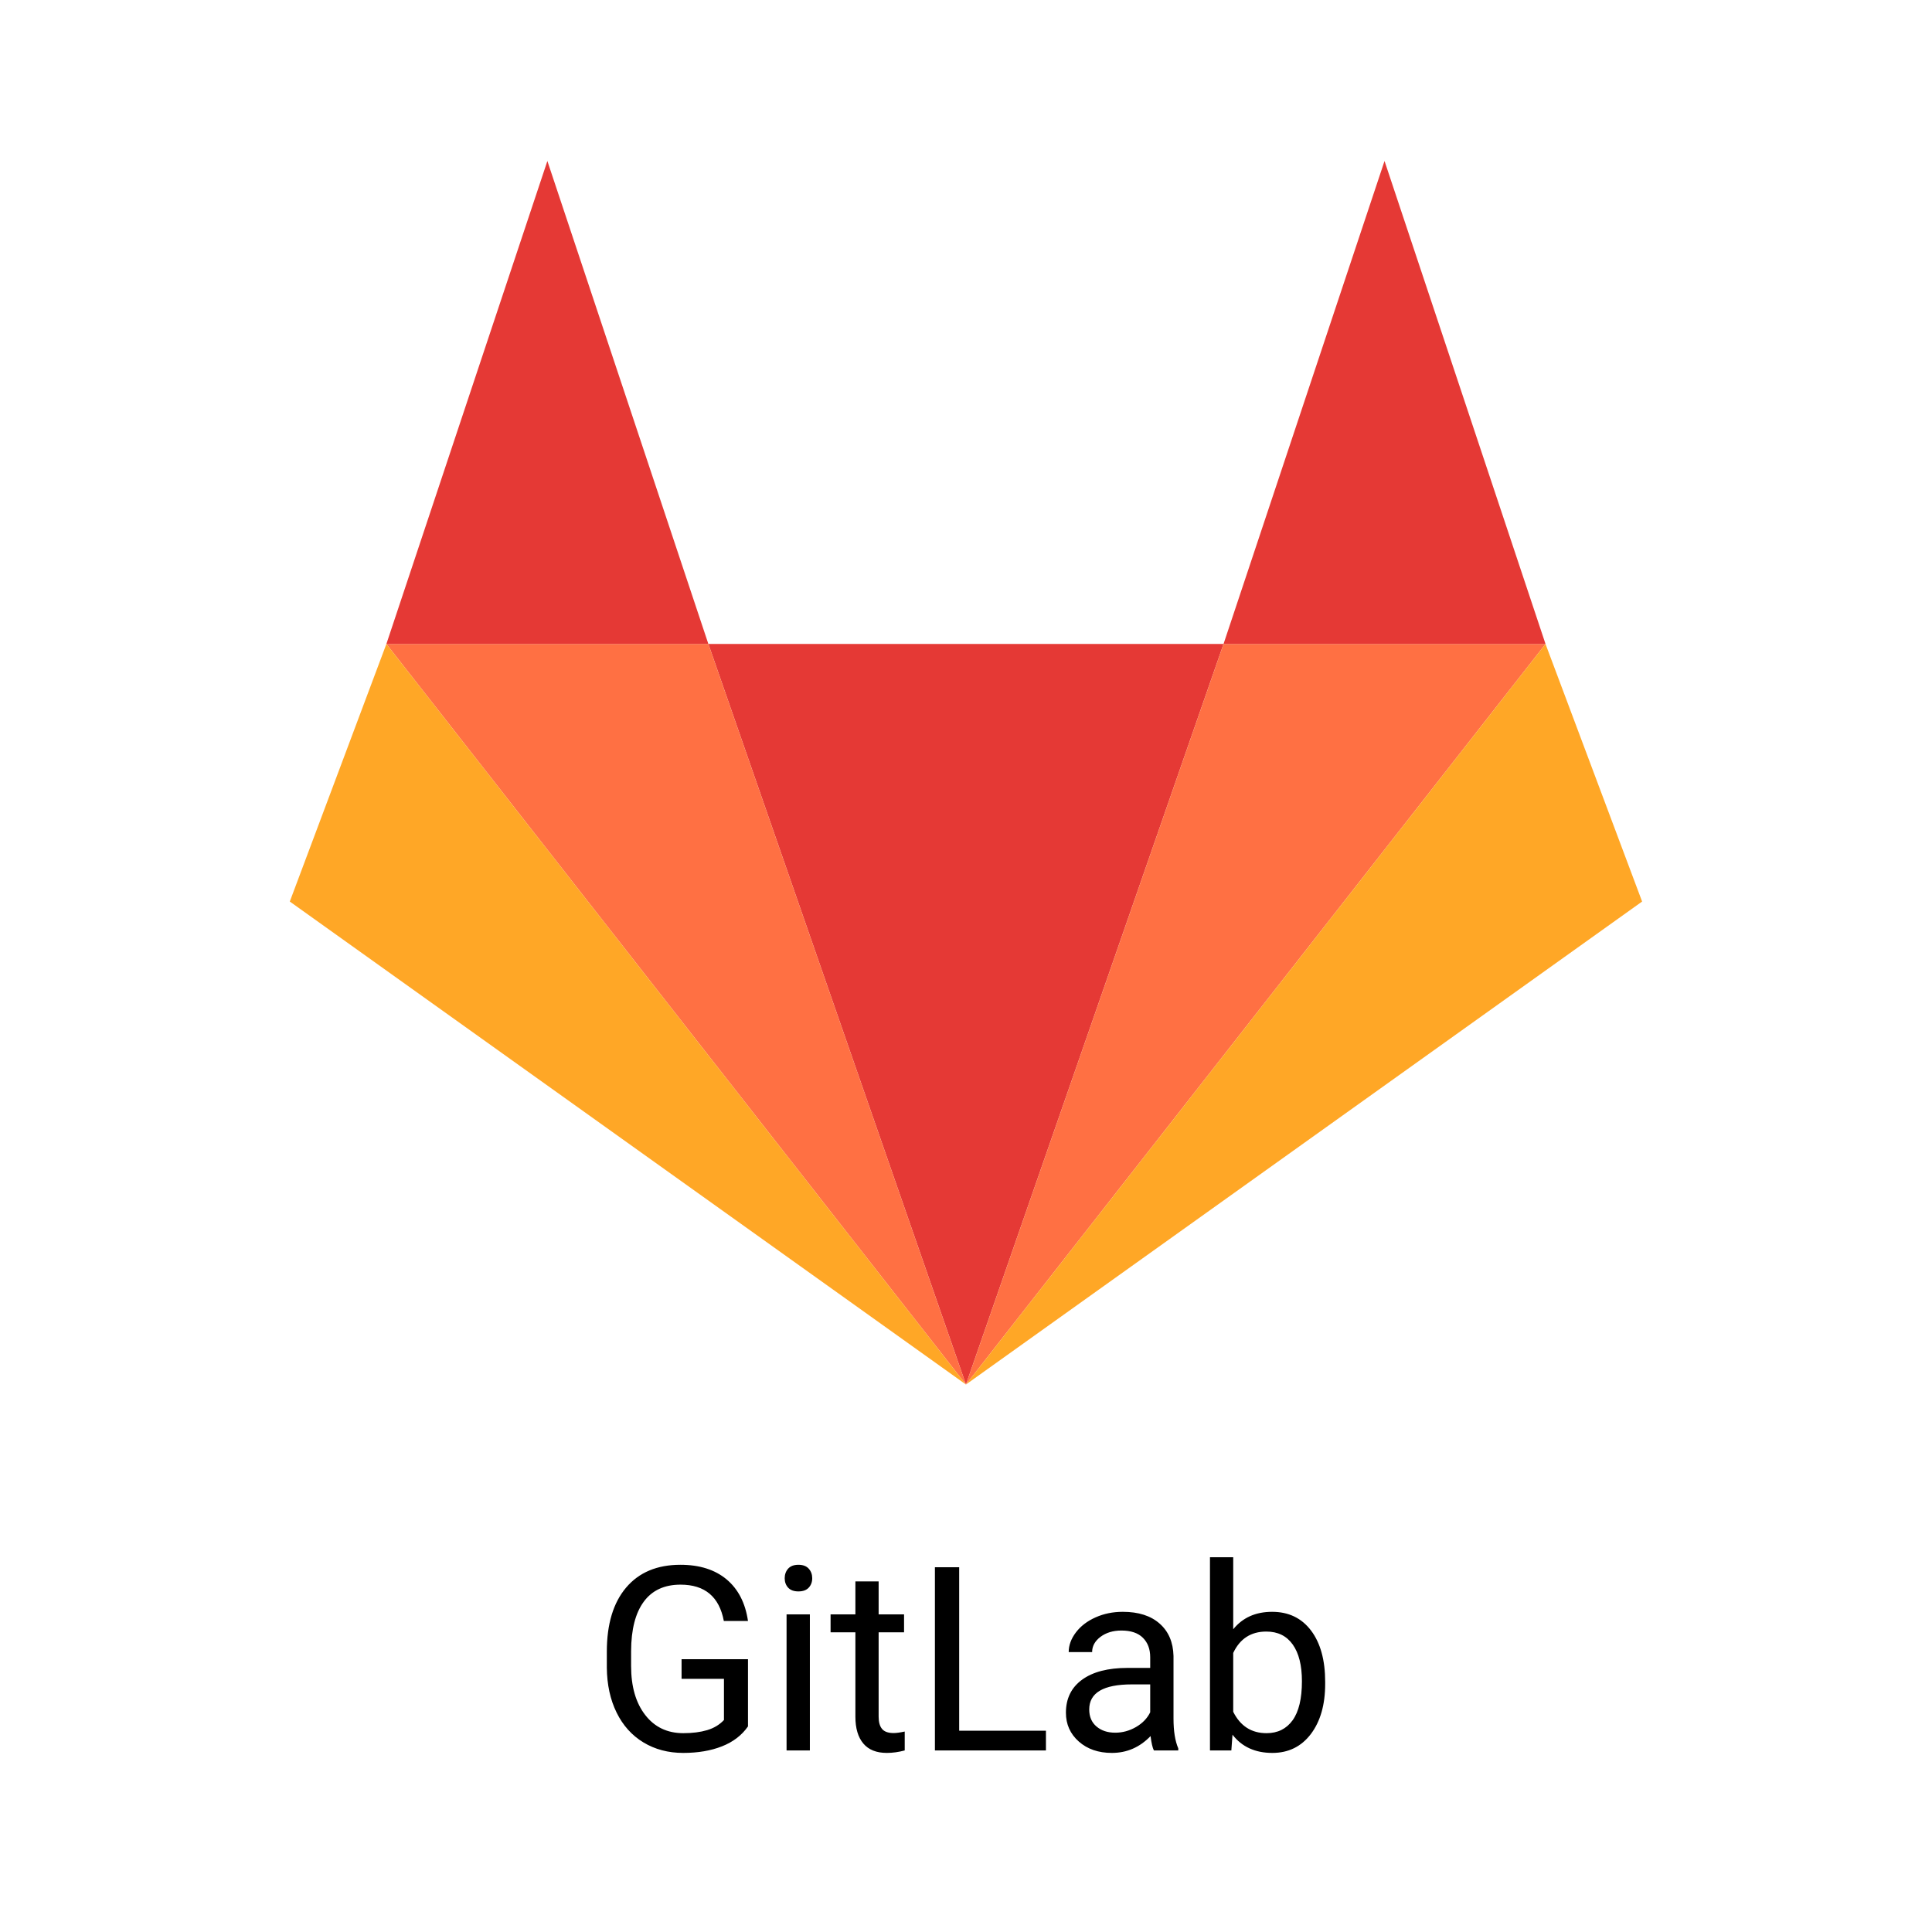 <svg xmlns="http://www.w3.org/2000/svg" xmlns:xlink="http://www.w3.org/1999/xlink" viewBox="0,0,256,256" width="144px" height="144px"><g transform="translate(25.6,25.6) scale(0.8,0.8)"><g fill="none" fill-rule="nonzero" stroke="none" stroke-width="1" stroke-linecap="butt" stroke-linejoin="miter" stroke-miterlimit="10" stroke-dasharray="" stroke-dashoffset="0" font-family="none" font-weight="none" font-size="none" text-anchor="none" style="mix-blend-mode: normal"><g transform="translate(0,-32) scale(5.333,5.333)"><path d="M24,43l-8,-23h16z" fill="#e53935"></path><path d="M24,43l18,-23h-10z" fill="#ff7043"></path><path d="M37,5l5,15h-10z" fill="#e53935"></path><path d="M24,43l18,-23l3,8z" fill="#ffa726"></path><path d="M24,43l-18,-23h10z" fill="#ff7043"></path><path d="M11,5l-5,15h10z" fill="#e53935"></path><path d="M24,43l-18,-23l-3,8z" fill="#ffa726"></path></g></g><g fill="#000000" fill-rule="nonzero" stroke="none" stroke-width="1" stroke-linecap="butt" stroke-linejoin="miter" stroke-miterlimit="10" stroke-dasharray="" stroke-dashoffset="0" font-family="none" font-weight="none" font-size="none" text-anchor="none" style="mix-blend-mode: normal"><g><path d="M91.89,242.818v11.13c-1.027,1.473 -2.463,2.573 -4.31,3.3c-1.84,0.727 -3.98,1.09 -6.42,1.09v0c-2.473,0 -4.67,-0.58 -6.59,-1.74c-1.913,-1.16 -3.393,-2.807 -4.44,-4.94c-1.053,-2.14 -1.593,-4.62 -1.62,-7.44v0v-2.65c0,-4.567 1.067,-8.107 3.2,-10.62c2.133,-2.513 5.13,-3.77 8.99,-3.77v0c3.167,0 5.717,0.807 7.65,2.42c1.927,1.62 3.107,3.917 3.54,6.89v0h-4c-0.753,-4.013 -3.143,-6.02 -7.17,-6.02v0c-2.68,0 -4.71,0.94 -6.09,2.82c-1.387,1.88 -2.087,4.607 -2.1,8.18v0v2.48c0,3.4 0.78,6.103 2.34,8.11c1.553,2.007 3.657,3.01 6.31,3.01v0c1.5,0 2.813,-0.167 3.94,-0.5c1.12,-0.333 2.05,-0.893 2.79,-1.68v0v-6.82h-7.02v-3.25zM102.14,235.388v22.54h-3.86v-22.54zM97.97,229.408v0c0,-0.627 0.19,-1.157 0.57,-1.59c0.387,-0.427 0.953,-0.64 1.7,-0.64c0.753,0 1.323,0.213 1.71,0.64c0.387,0.433 0.58,0.963 0.58,1.59c0,0.62 -0.193,1.14 -0.58,1.56c-0.387,0.413 -0.957,0.62 -1.71,0.62c-0.747,0 -1.313,-0.207 -1.7,-0.62c-0.38,-0.42 -0.57,-0.94 -0.57,-1.56zM109.68,229.928h3.85v5.46h4.21v2.97h-4.21v13.98c0,0.907 0.19,1.583 0.57,2.03c0.373,0.453 1.01,0.68 1.91,0.68v0c0.447,0 1.06,-0.083 1.84,-0.25v0v3.13c-1.02,0.273 -2.007,0.41 -2.96,0.41v0c-1.727,0 -3.027,-0.52 -3.9,-1.56c-0.873,-1.04 -1.31,-2.52 -1.31,-4.44v0v-13.98h-4.11v-2.97h4.11zM126.87,227.588v27.07h14.37v3.27h-18.39v-30.34zM163.16,257.928h-4.04c-0.227,-0.447 -0.41,-1.24 -0.55,-2.38v0c-1.787,1.86 -3.923,2.79 -6.41,2.79v0c-2.227,0 -4.05,-0.627 -5.47,-1.88c-1.427,-1.26 -2.14,-2.853 -2.14,-4.78v0c0,-2.347 0.893,-4.17 2.68,-5.47c1.787,-1.3 4.297,-1.95 7.53,-1.95v0h3.75v-1.77c0,-1.347 -0.403,-2.42 -1.21,-3.22c-0.8,-0.8 -1.987,-1.2 -3.56,-1.2v0c-1.373,0 -2.527,0.347 -3.46,1.04c-0.927,0.7 -1.39,1.543 -1.39,2.53v0h-3.88c0,-1.127 0.4,-2.217 1.2,-3.27c0.8,-1.047 1.883,-1.873 3.25,-2.48c1.367,-0.613 2.87,-0.92 4.51,-0.92v0c2.6,0 4.633,0.65 6.1,1.95c1.473,1.293 2.24,3.08 2.3,5.36v0v10.38c0,2.067 0.263,3.71 0.79,4.93v0zM152.72,254.988v0c1.207,0 2.353,-0.313 3.44,-0.94c1.08,-0.627 1.863,-1.44 2.35,-2.44v0v-4.62h-3.02c-4.72,0 -7.08,1.383 -7.08,4.15v0c0,1.207 0.403,2.15 1.21,2.83c0.8,0.68 1.833,1.02 3.1,1.02zM187.49,246.568v0.34c0,3.44 -0.79,6.207 -2.37,8.3c-1.587,2.087 -3.713,3.13 -6.38,3.13v0c-2.847,0 -5.047,-1.007 -6.6,-3.02v0l-0.19,2.61h-3.54v-32h3.85v11.93c1.56,-1.927 3.707,-2.89 6.44,-2.89c2.733,0 4.883,1.033 6.45,3.1c1.56,2.073 2.34,4.907 2.34,8.5zM183.64,246.468v0c0,-2.627 -0.507,-4.653 -1.52,-6.08c-1.013,-1.433 -2.473,-2.15 -4.38,-2.15v0c-2.54,0 -4.367,1.18 -5.48,3.54v0v9.75c1.18,2.36 3.02,3.54 5.52,3.54v0c1.847,0 3.287,-0.713 4.32,-2.14c1.027,-1.433 1.54,-3.587 1.54,-6.46z"></path></g></g></g></svg>
